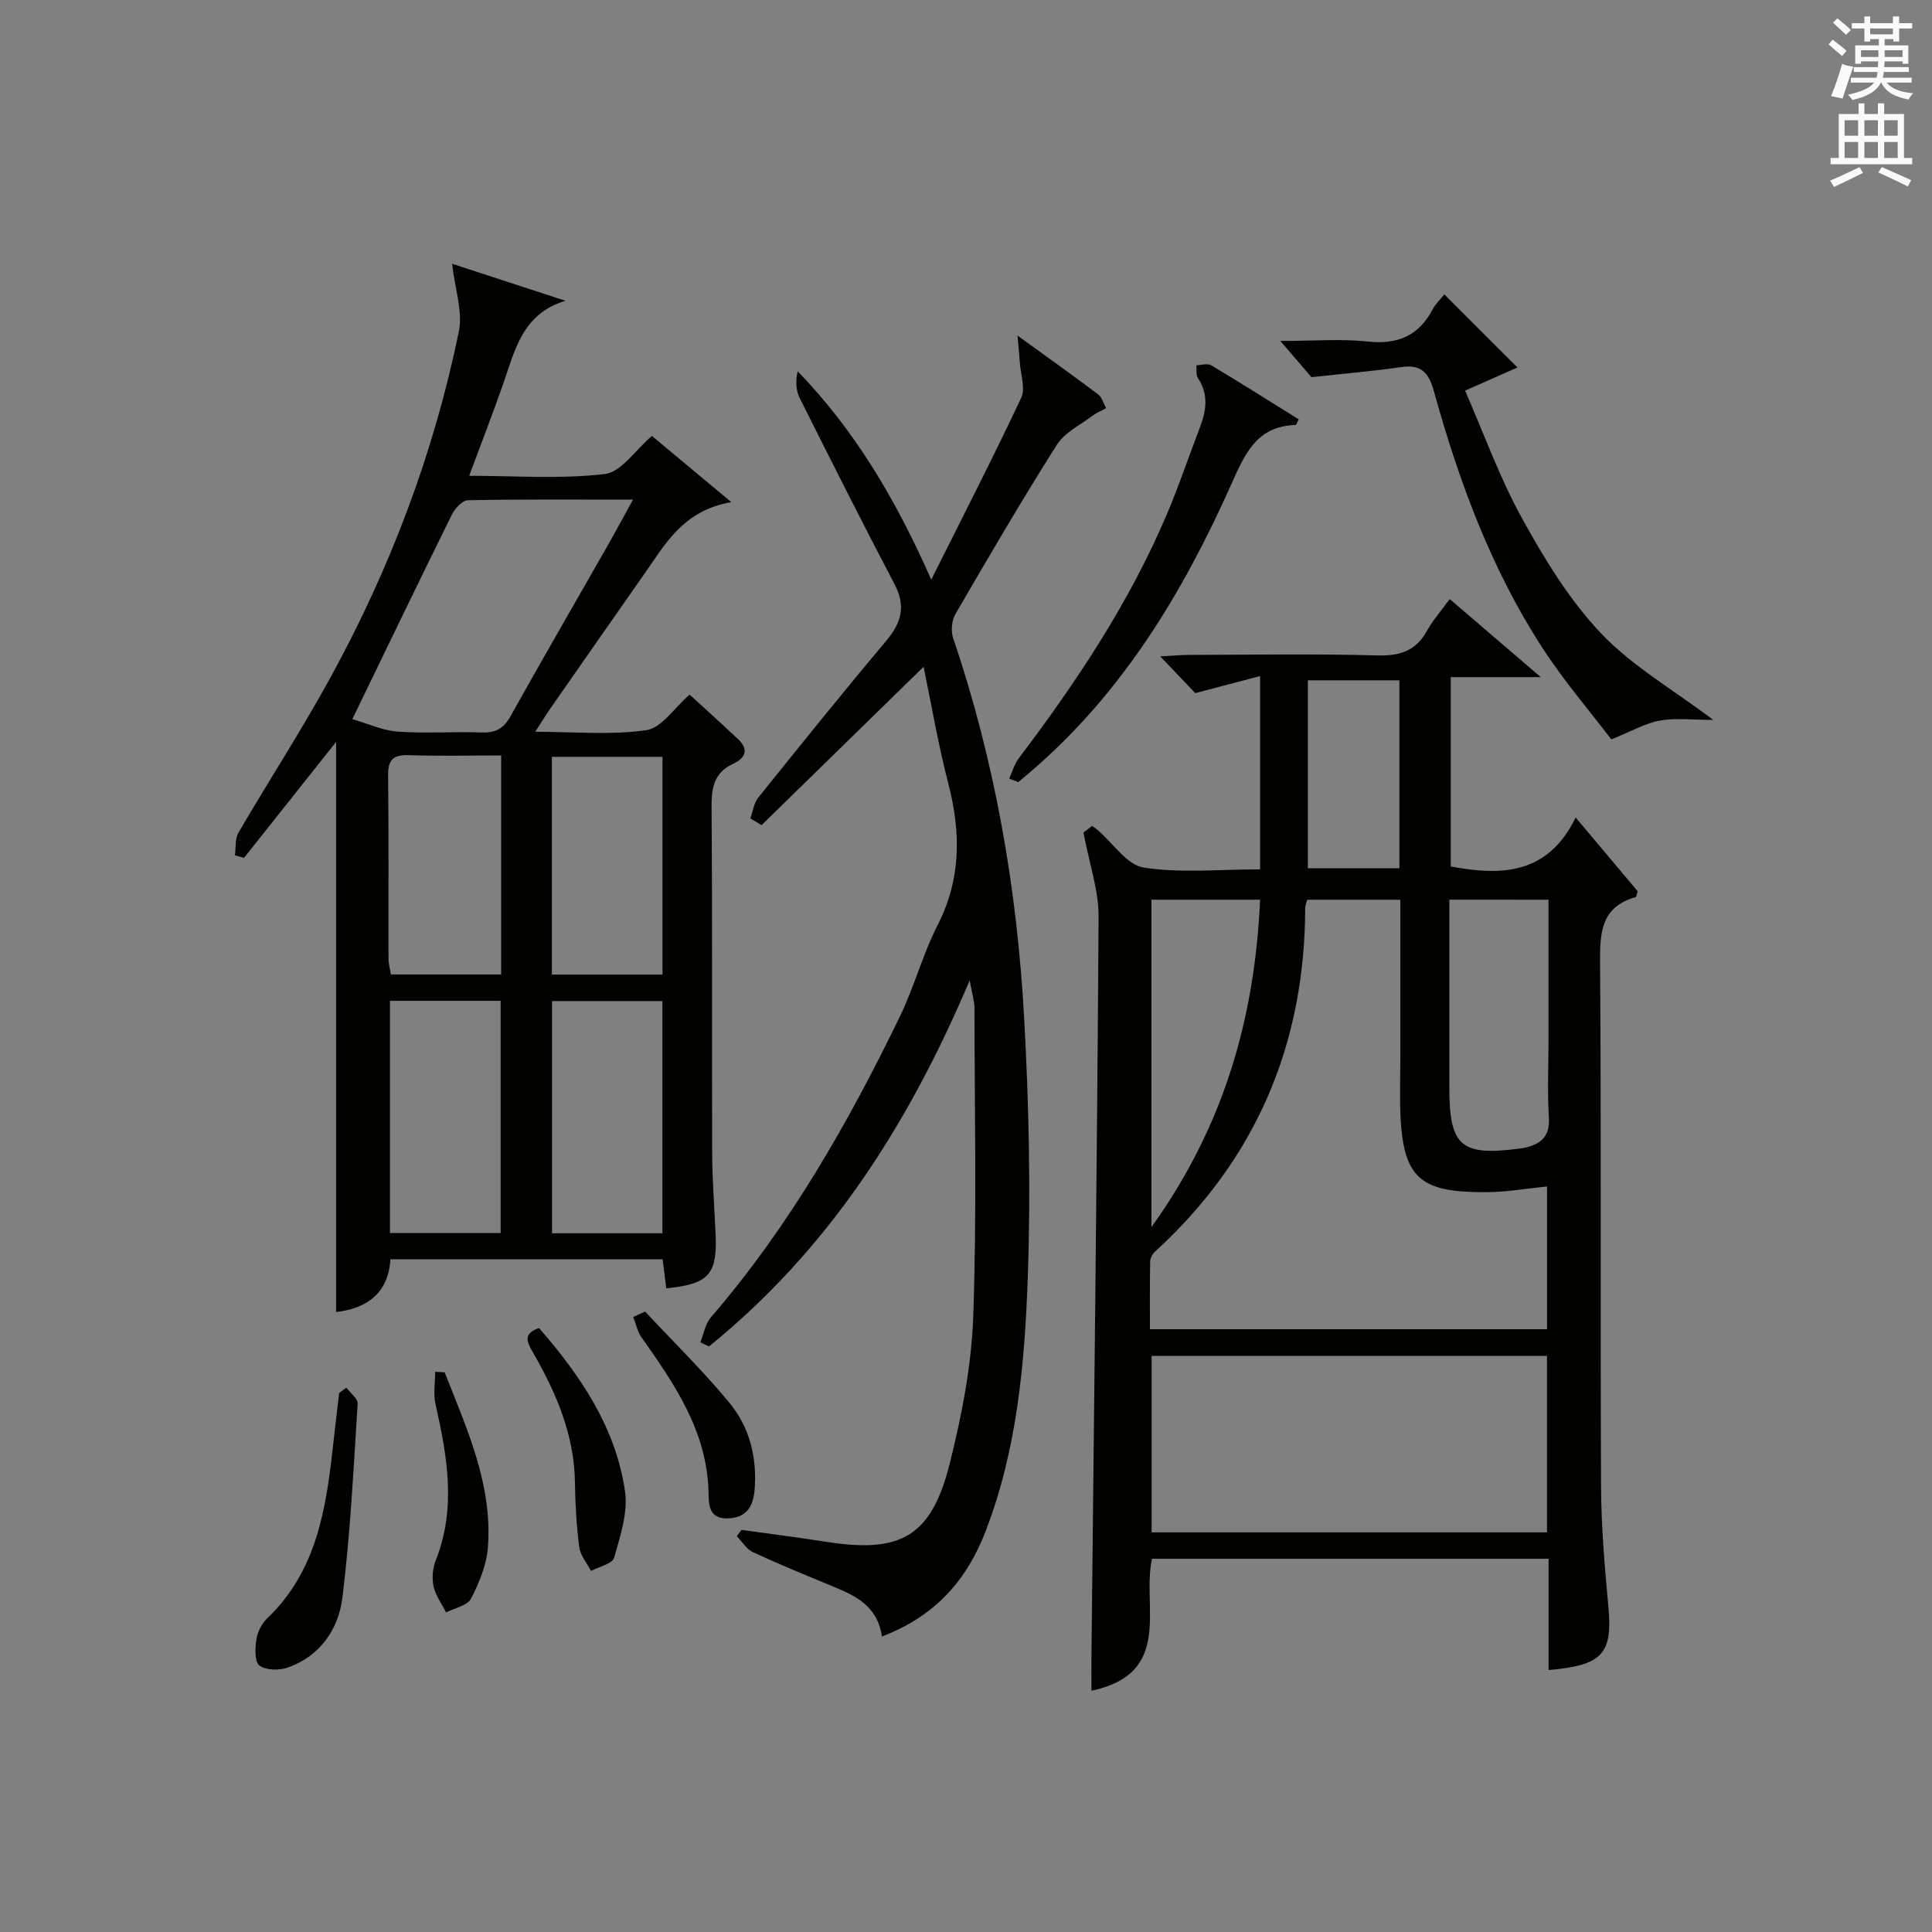 <?xml version="1.0" encoding="utf-8"?>
<!-- Generator: Adobe Illustrator 22.0.0, SVG Export Plug-In . SVG Version: 6.00 Build 0)  -->
<svg version="1.1" id="漢-ZDIC-典" xmlns="http://www.w3.org/2000/svg" xmlns:xlink="http://www.w3.org/1999/xlink" x="0px" y="0px"
	 viewBox="0 0 400 400" style="enable-background:new 0 0 400 400;" xml:space="preserve">
<rect x="0" y="0" width="400" height="400" fill="#808080" stroke="none"/>
<style type="text/css">
	.st1{fill:#010100;}
	.st2{fill:#fafafb;}
</style>
<g>
	
	<path class="st1" d="M224.32,172.37c-0.13,0.1,0.78-0.6,1.78-1.37c0.46,0.33,0.84,0.57,1.18,0.86c3.16,2.71,6.02,7.22,9.51,7.76
		c7.63,1.19,15.58,0.37,24.1,0.37c0-13.15,0-26.1,0-40.02c-4.86,1.28-8.91,2.35-13.42,3.53c-1.88-1.97-4.15-4.35-7.25-7.6
		c2.64-0.14,4.33-0.31,6.01-0.31c13-0.02,26-0.24,38.98,0.11c4.68,0.13,7.96-0.97,10.25-5.13c1.19-2.15,2.87-4.04,4.69-6.54
		c6.01,5.16,11.84,10.15,18.85,16.16c-7.03,0-12.7,0-18.64,0c0,13.5,0,26.25,0,39.2c10.46,1.98,20.12,1.7,25.86-10.14
		c4.69,5.57,8.82,10.49,12.85,15.28c-0.22,0.64-0.26,1.16-0.43,1.21c-7.09,2-7.41,7.19-7.36,13.49c0.26,36.15,0.03,72.31,0.2,108.46
		c0.04,8.29,0.74,16.6,1.51,24.87c0.91,9.78-1.12,12.25-12.37,13.2c0-7.6,0-15.17,0-23.04c-27.72,0-54.79,0-82.11,0
		c-2.18,9.86,4.56,23.71-12.54,27.33c0-2.48-0.02-4.71,0-6.94c0.54-51.11,1.17-102.22,1.48-153.33
		C227.48,184.36,225.55,178.92,224.32,172.37z M320.3,245.65c-4.43,0.44-8.53,1.17-12.63,1.18c-13,0.03-16.96-2.43-17.68-15.1
		c-0.25-4.48-0.05-8.98-0.06-13.48c0-10.6,0-21.2,0-31.97c-6.79,0-13.02,0-19.28,0c-0.19,0.71-0.42,1.18-0.42,1.64
		c-0.06,28.24-10.16,52.09-31.1,71.22c-0.52,0.48-0.98,1.33-1,2.01c-0.09,4.61-0.05,9.23-0.05,14.05c27.67,0,54.85,0,82.22,0
		C320.3,265.24,320.3,255.67,320.3,245.65z M320.29,280.72c-27.6,0-54.67,0-81.86,0c0,12.35,0,24.38,0,36.54
		c27.43,0,54.49,0,81.86,0C320.29,305.02,320.29,293.12,320.29,280.72z M300.07,186.26c0,13.23,0,26.04,0,38.85
		c0,12.26,2.37,14.3,14.69,12.67c0.17-0.02,0.33-0.03,0.5-0.06c3.44-0.7,5.68-2.13,5.42-6.32c-0.33-5.31-0.08-10.66-0.08-15.99
		c0-9.63,0-19.26,0-29.14C313.62,186.26,307.19,186.26,300.07,186.26z M238.39,254.07c15.05-20.96,21.4-43.34,22.5-67.8
		c-7.72,0-14.95,0-22.5,0C238.39,208.58,238.39,230.63,238.39,254.07z M289.73,179.76c0-13.16,0-25.92,0-38.91
		c-6.56,0-12.92,0-18.95,0c0,13.2,0,25.94,0,38.91C277.32,179.76,283.26,179.76,289.73,179.76z"/>
	<path class="st1" d="M137.94,266.73c-0.24-1.89-0.47-3.8-0.75-6c-18.78,0-37.35,0-56.36,0c-0.45,7.26-5.13,10.18-11.24,10.92
		c0-39.26,0-78.58,0-118.05c-6.29,7.92-12.69,15.97-19.08,24.02c-0.62-0.18-1.24-0.37-1.87-0.55c0.22-1.57-0.01-3.4,0.72-4.66
		c6.28-10.77,13.1-21.25,19.08-32.18C80.79,117.68,89.84,93.81,95,68.61c0.84-4.1-0.8-8.72-1.4-14c7.57,2.47,15.52,5.06,23.47,7.66
		c-8.95,2.69-10.46,10.28-12.9,17.23c-2.13,6.09-4.47,12.12-7.03,19.01c9.67,0,18.99,0.71,28.09-0.37c3.4-0.4,6.3-4.96,9.74-7.88
		c5.06,4.21,10.21,8.5,16.44,13.7c-10.01,1.74-13.68,8.71-18.04,14.91c-6.5,9.26-12.96,18.55-19.43,27.83
		c-0.92,1.32-1.76,2.69-3.13,4.81c8.21,0,15.74,0.72,23.02-0.34c3.15-0.46,5.76-4.6,8.95-7.36c3.28,3.01,6.71,6.09,10.07,9.26
		c2.24,2.12,1.46,3.9-1,5.03c-3.94,1.81-4.56,4.86-4.53,8.91c0.19,23.99,0.04,47.98,0.13,71.97c0.02,5.64,0.5,11.28,0.72,16.93
		C148.47,263.9,146.63,265.88,137.94,266.73z M72.95,148.88c3.15,0.91,6.22,2.36,9.36,2.59c5.8,0.42,11.65-0.02,17.46,0.18
		c2.85,0.1,4.52-0.83,5.93-3.37c6.55-11.75,13.31-23.39,19.97-35.08c1.69-2.96,3.3-5.97,5.39-9.76c-12,0-23.1-0.09-34.19,0.13
		c-1.15,0.02-2.68,1.7-3.31,2.97C86.87,120.07,80.32,133.68,72.95,148.88z M103.65,255.29c0-16.27,0-32.15,0-48.08
		c-7.78,0-15.21,0-22.91,0c0,16.07,0,31.92,0,48.08C88.48,255.29,95.88,255.29,103.65,255.29z M137.14,255.34
		c0-16.44,0-32.27,0-48.08c-7.87,0-15.28,0-22.85,0c0,16.12,0,31.98,0,48.08C122,255.34,129.41,255.34,137.14,255.34z
		 M103.76,156.41c-6.57,0-12.86,0.15-19.14-0.06c-3.28-0.11-4.31,1-4.27,4.27c0.16,12.63,0.05,25.27,0.09,37.9
		c0,1.09,0.33,2.18,0.5,3.23c7.74,0,15.16,0,22.82,0C103.76,186.78,103.76,172.04,103.76,156.41z M137.16,201.78
		c0-15.27,0-30.12,0-45.09c-7.84,0-15.26,0-22.9,0c0,15.14,0,30,0,45.09C121.96,201.78,129.38,201.78,137.16,201.78z"/>
	<path class="st1" d="M182.59,338.82c-0.93-6.38-5.49-8.44-10.2-10.39c-5.53-2.28-11.07-4.55-16.49-7.06c-1.34-0.62-2.25-2.19-3.35-3.32
		c0.32-0.43,0.64-0.87,0.96-1.3c5.86,0.82,11.74,1.55,17.59,2.47c15.44,2.44,21.77-1.13,25.55-16.28c2.48-9.94,4.49-20.21,4.85-30.4
		c0.75-21.26,0.28-42.56,0.25-63.85c0-1.46-0.49-2.91-0.99-5.72c-12.73,30.07-29.35,55.87-53.98,75.8
		c-0.59-0.29-1.18-0.57-1.77-0.86c0.7-1.73,0.99-3.8,2.14-5.13c16.22-18.8,28.4-40.14,39.17-62.34c2.96-6.11,4.7-12.82,7.78-18.85
		c4.92-9.62,4.86-19.25,2.23-29.39c-2.07-7.99-3.45-16.17-5.11-24.15c-11.38,11.12-22.46,21.96-33.55,32.79
		c-0.77-0.47-1.54-0.93-2.32-1.4c0.53-1.46,0.73-3.19,1.66-4.33c8.75-10.9,17.52-21.78,26.51-32.48c3.13-3.73,4.06-7.16,1.69-11.67
		c-6.7-12.78-13.19-25.66-19.65-38.57c-0.79-1.58-0.85-3.52-0.42-5.54c11.87,12.29,20.29,26.47,27.67,43.16
		c6.63-13.28,12.84-25.36,18.62-37.64c0.91-1.95-0.11-4.81-0.28-7.25c-0.1-1.49-0.25-2.97-0.49-5.65
		c6.3,4.57,11.56,8.31,16.71,12.19c0.8,0.61,1.1,1.88,1.64,2.85c-0.94,0.52-1.97,0.93-2.82,1.57c-2.53,1.92-5.75,3.44-7.36,5.98
		c-7.29,11.51-14.17,23.28-21.02,35.07c-0.77,1.32-0.98,3.5-0.48,4.96c8.65,25.48,13.22,51.77,14.7,78.52
		c0.99,17.92,1.4,35.94,0.76,53.87c-0.63,17.72-2.2,35.5-8.66,52.37C200.28,326.92,193.87,334.52,182.59,338.82z"/>
	<path class="st1" d="M265.08,70.59c6.9,0,12.55-0.47,18.07,0.12c6.21,0.67,10.58-1.17,13.48-6.7c0.6-1.15,1.62-2.07,2.41-3.05
		c4.97,4.97,9.83,9.82,15.13,15.12c-3.23,1.43-6.47,2.86-10.84,4.8c3.89,8.88,7.17,18.08,11.83,26.51
		c4.63,8.38,9.77,16.82,16.29,23.71c6.41,6.76,14.84,11.61,23.26,17.95c-4.29,0-7.75-0.45-11.03,0.13
		c-2.99,0.53-5.79,2.18-10.08,3.9c-4.23-5.58-9.75-11.99-14.31-19.02c-10.57-16.31-17.24-34.39-22.4-53.01
		c-1.07-3.85-2.6-5.65-6.78-5.05c-5.79,0.84-11.64,1.33-18.59,2.09C270.39,76.77,268.24,74.27,265.08,70.59z"/>
	<path class="st1" d="M208.95,161.2c0.64-1.41,1.05-2.99,1.97-4.2c11.98-15.82,22.93-32.28,30.71-50.63c2.46-5.8,4.46-11.79,6.73-17.68
		c1.37-3.55,1.95-6.98-0.35-10.43c-0.44-0.66-0.22-1.75-0.3-2.64c1.03-0.02,2.3-0.44,3.06,0.01c6.1,3.65,12.11,7.45,18.11,11.19
		c-0.36,0.69-0.48,1.15-0.62,1.16c-8.15,0.23-10.58,6.12-13.41,12.46c-10,22.34-22.49,43.06-41.38,59.25
		c-0.88,0.75-1.76,1.5-2.65,2.24C210.18,161.68,209.56,161.44,208.95,161.2z"/>
	<path class="st1" d="M71.7,287.3c0.82,1.1,2.41,2.26,2.35,3.31c-0.85,13.37-1.51,26.77-3.14,40.05c-0.8,6.57-4.55,12.19-11.31,14.58
		c-1.78,0.63-4.54,0.6-5.89-0.41c-1.03-0.77-0.9-3.63-0.62-5.45c0.24-1.54,1.12-3.26,2.25-4.34c10.13-9.67,12.13-22.39,13.57-35.35
		c0.42-3.76,0.87-7.52,1.31-11.28C70.72,288.04,71.21,287.67,71.7,287.3z"/>
	<path class="st1" d="M111.61,274.96c8.6,9.89,15.88,20.59,17.79,33.79c0.64,4.41-0.98,9.29-2.25,13.75c-0.36,1.27-3.12,1.85-4.79,2.75
		c-0.84-1.63-2.2-3.2-2.43-4.92c-0.58-4.42-0.83-8.91-0.89-13.37c-0.13-9.79-3.81-18.4-8.54-26.68
		C109.32,278.17,107.93,276.18,111.61,274.96z"/>
	<path class="st1" d="M133.56,271.54c5.86,6.28,12.03,12.31,17.48,18.92c4.22,5.12,5.77,11.46,5.17,18.2c-0.31,3.45-1.86,5.63-5.56,5.71
		c-4.01,0.09-3.89-2.95-3.96-5.57c-0.35-12.5-7.02-22.21-13.85-31.89c-0.86-1.22-1.17-2.83-1.74-4.25
		C131.92,272.28,132.74,271.91,133.56,271.54z"/>
	<path class="st1" d="M92.06,284.12c4.58,11.67,9.93,23.2,8.96,36.2c-0.27,3.65-1.8,7.37-3.51,10.68c-0.75,1.44-3.38,1.92-5.15,2.83
		c-0.9-1.79-2.19-3.5-2.6-5.4c-0.37-1.7-0.18-3.78,0.47-5.41c4.28-10.81,2.36-21.52-0.06-32.31c-0.48-2.13-0.07-4.45-0.07-6.69
		C90.75,284.06,91.41,284.09,92.06,284.12z"/>
	
	
	
	
	
	
	
	
	
	
	<path class="st2" d="M378.6,9.2l0.8-1c0.9,0.7,1.9,1.4,2.9,2.3l-0.9,1.1C380.3,10.7,379.4,9.9,378.6,9.2z M379.1,19.9
		c0.9-2.1,1.6-4.3,2.3-6.7c0.4,0.2,0.8,0.4,2.3,0.6c-0.7,2.1-1.5,4.3-2.2,6.6L379.1,19.9z M379.5,4.7l0.9-0.9c1,0.8,2,1.6,2.8,2.4
		l-1,1C381.2,6.3,380.3,5.4,379.5,4.7z M392,3.4h1.2v1.4h2.7v1.1h-2.7v2.7H392V8.1h-1.8v1.3h4.9v3.8h-1.2v-0.5h-3.7
		c0,0.4-0.1,0.9-0.1,1.2h5.1v1H390c0,0.5-0.1,0.9-0.2,1.2h6v1h-5.2c1.1,1.3,2.9,2,5.5,2.2c-0.4,0.4-0.7,0.8-0.9,1.3
		c-2.9-0.5-4.8-1.6-5.7-3.5h-0.1c-0.8,1.7-2.7,2.9-5.9,3.6c-0.2-0.4-0.6-0.8-0.9-1.1c2.8-0.6,4.6-1.4,5.4-2.5h-4.8v-1h5.3
		c0.1-0.3,0.2-0.7,0.2-1.2h-4.9v-1h5c0-0.4,0-0.8,0.1-1.2h-3.6v0.5h-1.2V9.4h4.9V8.1h-1.8v0.5H386V5.9h-2.6V4.8h2.6V3.4h1.2v1.4h4.7
		V3.4z M385.3,11.8h3.6c0-0.4,0-0.9,0-1.4h-3.6V11.8z M387.2,7.1h4.7V5.9h-4.7V7.1z M393.9,10.4h-3.7c0,0.5,0,1,0,1.4h3.7V10.4z"/>
	<path class="st2" d="M384.7,21.4h1.3v2.2h2.8v-2.2h1.3v2.2h4.1v9.1h1.7V34h-16.9v-1.3h1.7v-9.1h4.1V21.4z M385,34.6l0.7,1.2
		c-1.8,0.9-3.8,1.9-6,2.9c-0.2-0.4-0.5-0.8-0.8-1.3C381.3,36.4,383.3,35.4,385,34.6z M381.9,28.1h2.8v-3.2h-2.8V28.1z M381.9,32.7
		h2.8v-3.3h-2.8V32.7z M386,28.1h2.8v-3.2H386V28.1z M386,32.7h2.8v-3.3H386V32.7z M389.6,34.6c2.1,0.9,4.1,1.8,6.1,2.7l-0.7,1.3
		c-2.2-1.1-4.2-2-6.1-2.9L389.6,34.6z M392.9,24.9h-2.8v3.2h2.8V24.9z M390.1,32.7h2.8v-3.3h-2.8V32.7z"/>
</g>
</svg>

